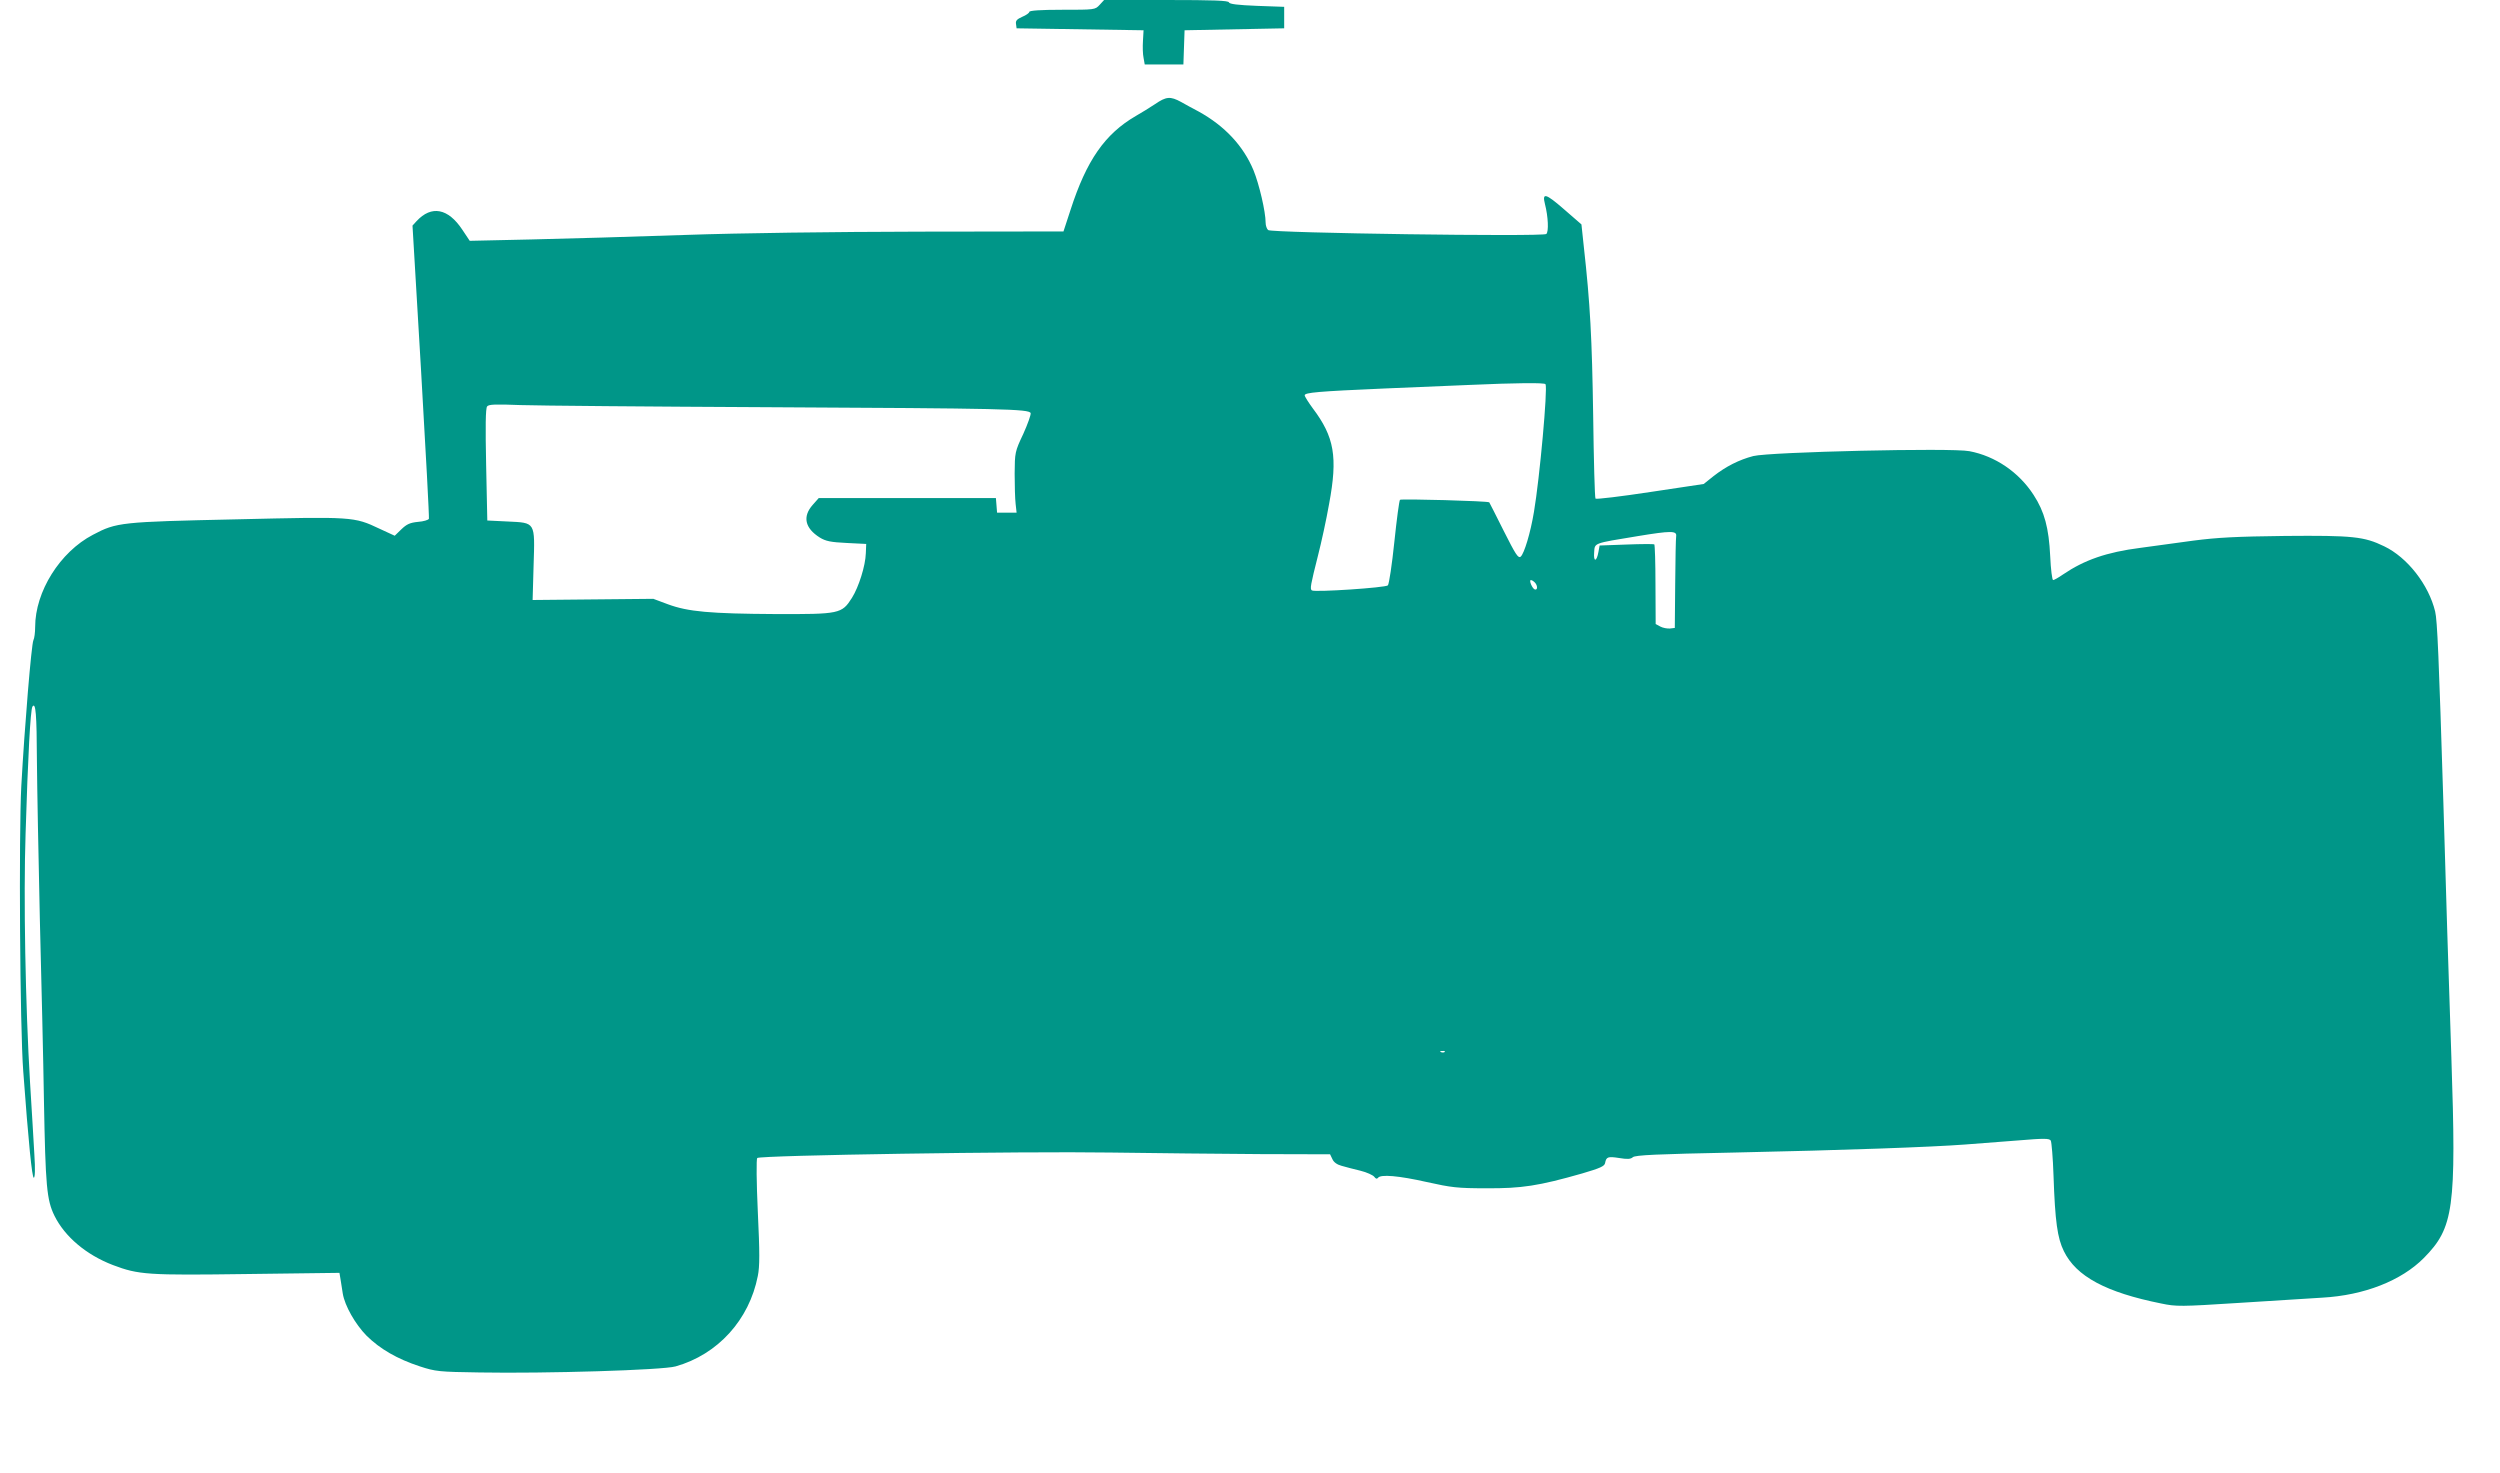 <?xml version="1.0" standalone="no"?>
<!DOCTYPE svg PUBLIC "-//W3C//DTD SVG 20010904//EN"
 "http://www.w3.org/TR/2001/REC-SVG-20010904/DTD/svg10.dtd">
<svg version="1.0" xmlns="http://www.w3.org/2000/svg"
 width="1280pt" height="754pt" viewBox="0 0 1280 754"
 preserveAspectRatio="xMidYMid meet">
<g transform="translate(0,754) scale(0.1,-0.1)"
fill="#009688" stroke="none">
<path d="M5630 7515 c-23 -25 -25 -25 -192 -25 -111 0 -168 -4 -168 -11 0 -5
-16 -17 -36 -25 -27 -12 -35 -20 -32 -37 l3 -22 325 -5 325 -5 -3 -54 c-2 -30
-1 -69 3 -87 l6 -34 99 0 99 0 3 88 3 87 255 5 255 5 0 55 0 55 -139 5 c-99 4
-141 9 -144 18 -3 9 -76 12 -321 12 l-318 0 -23 -25z"/>
<path d="M5914 7007 c-27 -18 -71 -45 -99 -61 -158 -92 -252 -227 -334 -481
l-36 -110 -735 -1 c-447 -1 -919 -7 -1205 -17 -258 -9 -612 -19 -785 -23
l-315 -7 -38 57 c-73 110 -158 126 -234 44 l-21 -23 44 -745 c24 -410 42 -750
40 -756 -2 -6 -27 -14 -56 -16 -41 -4 -58 -12 -85 -38 l-34 -33 -78 36 c-131
62 -136 62 -732 48 -593 -13 -614 -15 -735 -79 -169 -88 -296 -291 -296 -472
0 -28 -4 -59 -9 -68 -10 -20 -45 -439 -62 -748 -13 -246 -7 -1239 10 -1459 27
-366 45 -545 54 -545 6 0 8 42 3 118 -4 64 -13 230 -22 367 -24 400 -34 951
-23 1277 12 398 25 634 35 650 17 26 22 -39 23 -277 1 -132 8 -496 15 -810 8
-313 18 -732 21 -930 8 -437 14 -509 54 -590 53 -107 163 -200 299 -252 132
-50 177 -53 689 -46 l471 6 6 -36 c3 -21 8 -52 11 -70 10 -62 64 -157 122
-216 69 -68 157 -119 273 -157 80 -26 97 -28 305 -31 337 -6 938 12 1004 31
216 61 377 238 421 463 10 49 10 119 0 329 -7 151 -8 270 -3 275 14 14 1360
35 1808 28 226 -3 571 -7 768 -8 l357 -1 12 -25 c7 -16 24 -28 47 -34 20 -6
63 -17 96 -25 33 -8 65 -23 71 -31 8 -11 14 -12 19 -6 12 20 108 11 250 -21
126 -28 157 -32 305 -32 181 -1 267 12 491 76 92 27 114 37 117 53 6 32 14 35
72 26 42 -7 59 -6 70 4 12 11 123 16 520 24 565 12 1008 28 1180 41 63 5 186
14 273 21 132 11 160 11 167 -1 4 -7 11 -88 14 -179 8 -236 20 -320 53 -387
63 -129 215 -211 499 -268 76 -16 99 -16 395 3 173 11 366 23 429 27 215 12
405 87 520 203 153 155 167 252 141 1028 -6 169 -15 458 -21 641 -5 182 -15
482 -20 665 -23 740 -31 932 -42 976 -33 137 -142 277 -261 334 -103 50 -161
56 -507 53 -252 -3 -346 -8 -470 -24 -85 -12 -207 -28 -271 -37 -173 -22 -287
-62 -396 -136 -23 -16 -46 -29 -51 -29 -5 0 -12 55 -15 123 -7 144 -29 227
-85 313 -75 116 -196 199 -329 224 -90 18 -1024 -4 -1106 -25 -73 -19 -140
-53 -204 -103 l-50 -40 -273 -41 c-151 -23 -277 -38 -281 -34 -4 5 -9 197 -12
428 -6 391 -15 568 -48 863 l-12 113 -91 79 c-92 80 -111 85 -96 26 17 -66 20
-143 7 -154 -17 -15 -1406 5 -1424 20 -7 6 -13 23 -13 38 0 56 -33 197 -62
268 -52 125 -147 227 -281 301 -27 14 -67 36 -90 49 -55 30 -76 28 -133 -11z
m1999 -1434 c12 -20 -30 -482 -59 -653 -18 -109 -50 -214 -68 -230 -13 -10
-26 11 -87 132 -39 79 -73 144 -74 146 -6 7 -450 19 -457 13 -4 -3 -17 -101
-29 -216 -12 -116 -27 -215 -33 -222 -11 -12 -373 -36 -389 -26 -11 7 -7 27
31 178 17 66 43 185 57 265 45 241 27 343 -84 490 -22 30 -41 60 -41 66 0 14
65 20 410 35 140 6 334 14 430 18 247 11 388 12 393 4z m-3968 -118 c1190 -6
1323 -9 1332 -30 2 -8 -15 -56 -38 -107 -43 -91 -43 -95 -44 -203 0 -60 2
-130 5 -155 l5 -45 -50 0 -50 0 -3 38 -3 37 -454 0 -453 0 -31 -35 c-53 -60
-40 -119 36 -167 31 -19 56 -24 138 -28 l100 -5 -2 -48 c-2 -64 -36 -172 -71
-228 -52 -82 -63 -84 -392 -83 -335 2 -447 12 -550 50 l-75 28 -309 -3 -309
-3 5 177 c7 225 11 218 -134 225 l-103 5 -6 285 c-4 194 -3 289 5 299 8 11 42
12 171 7 88 -3 664 -8 1280 -11z m4637 -660 c-2 -11 -4 -121 -5 -245 l-2 -225
-25 -3 c-14 -1 -36 3 -49 10 l-24 13 -1 202 c0 111 -3 203 -6 206 -3 2 -67 2
-142 -1 l-138 -5 -6 -33 c-9 -51 -26 -53 -22 -3 4 50 -9 46 223 84 170 28 201
28 197 0z m-724 -237 c15 -15 16 -41 0 -36 -13 5 -31 48 -20 48 5 0 13 -5 20
-12z m-461 -2404 c-3 -3 -12 -4 -19 -1 -8 3 -5 6 6 6 11 1 17 -2 13 -5z"/>
</g>
</svg>
